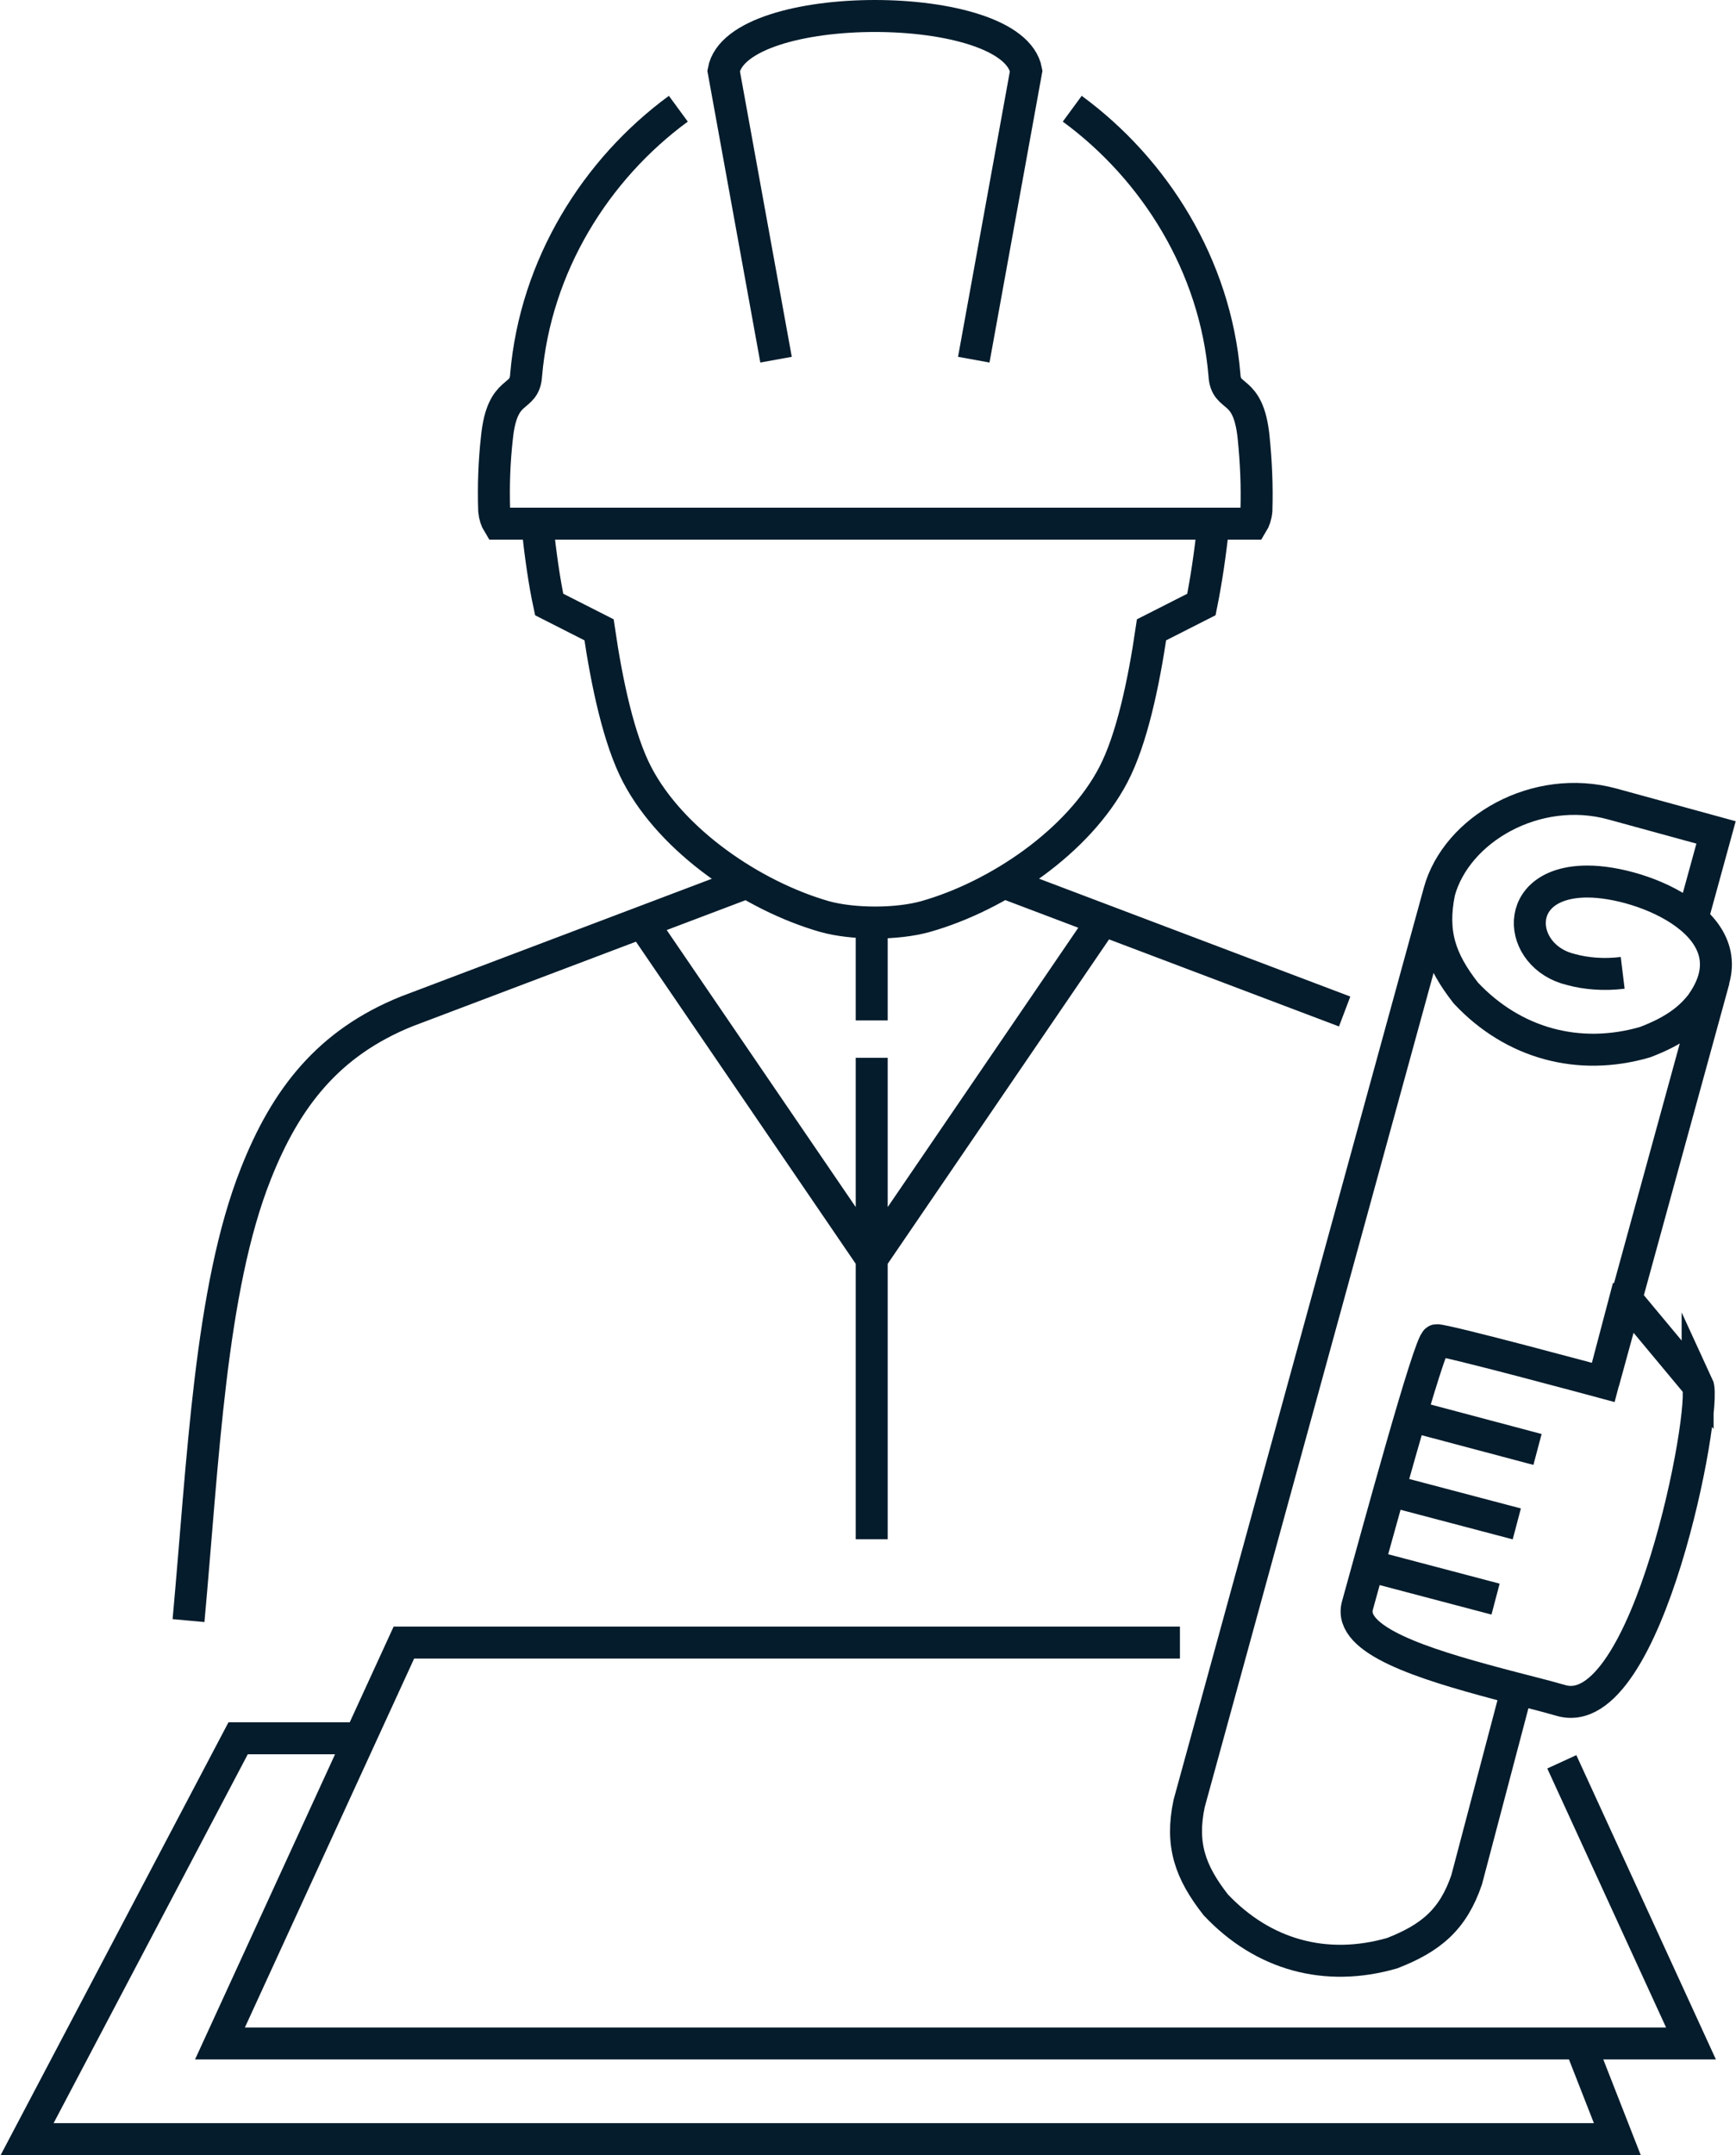 <svg xmlns="http://www.w3.org/2000/svg" id="Layer_2" data-name="Layer 2" viewBox="0 0 67.87 84.25"><defs><style>      .cls-1 {        fill: none;        fill-rule: evenodd;        stroke: #051c2c;        stroke-miterlimit: 22.93;        stroke-width: 1.25px;      }    </style></defs><g id="Backgrounds"><path class="cls-1" d="m66.37,54.13l-2.79-3.35h-.04s-.86,3.26-.86,3.26c0,0-6.25-1.69-6.52-1.65-.27.04-2.35,7.71-3.09,10.37-.38,1.36,2.57,2.28,5.49,3.06.85.23,1.7.43,2.46.65,3.41,1.01,5.75-11.48,5.35-12.34h0Zm-11.19,1.22l4.93,1.31m-5.74,1.61l4.93,1.3m-5.76,1.64l4.93,1.3M30.34,14.06l-2.05-11.29c.52-2.86,11.31-2.86,11.83,0l-2.05,11.29m3.85-9.81c3.23,2.37,5.59,6.13,5.95,10.4.05,1.02.93.4,1.14,2.44.1.98.14,1.92.11,2.87-.02.21-.08.38-.16.51h-29.48c-.08-.13-.14-.3-.16-.51-.03-.96,0-1.9.11-2.87.21-2.03,1.09-1.42,1.14-2.44.37-4.27,2.72-8.03,5.95-10.4m20.92,16.22c-.13,1.22-.29,2.27-.47,3.16l-1.95.99c-.31,2.12-.78,4.3-1.49,5.66-1.36,2.61-4.52,4.75-7.35,5.55-1.11.31-2.82.31-3.94,0-2.82-.81-5.97-2.95-7.33-5.55-.71-1.36-1.18-3.54-1.49-5.66l-1.95-.99c-.19-.88-.34-1.94-.47-3.16m31.57,19.07l-13.26-5.02m-10.16,0l-13.26,5.02c-3.04,1.23-4.71,3.36-5.89,6.35-1.79,4.51-2.06,11.24-2.63,17.46m17.73-27.3l8.98,13.16,8.98-13.16m-8.98,5.3v18.82m0-24.11v3.83m-20.04,28.06h-4.73l-8.25,15.67h62.17l-1.46-3.73m-15.64-15.68H15.79l-7.19,15.67h57.51l-5.05-11.01m1.63-14.85l4.16-15.16-.06-.02c-.54.92-1.32,1.46-2.48,1.9-2.59.75-5.15.05-7-1.92-1-1.28-1.37-2.34-1.04-3.96l-9.78,35.64c-.34,1.61.04,2.68,1.04,3.96,1.85,1.96,4.3,2.64,6.9,1.89,1.51-.59,2.38-1.31,2.91-2.87l1.92-7.28m7.28-26.99c2.08-2.97-2.31-4.76-4.49-4.75-3.01.01-2.75,2.94-.63,3.44.58.16,1.28.22,2.02.13m-7.17-3.17c.67-2.44,3.78-4.25,6.77-3.43l4.05,1.11-.92,3.35"></path></g></svg>